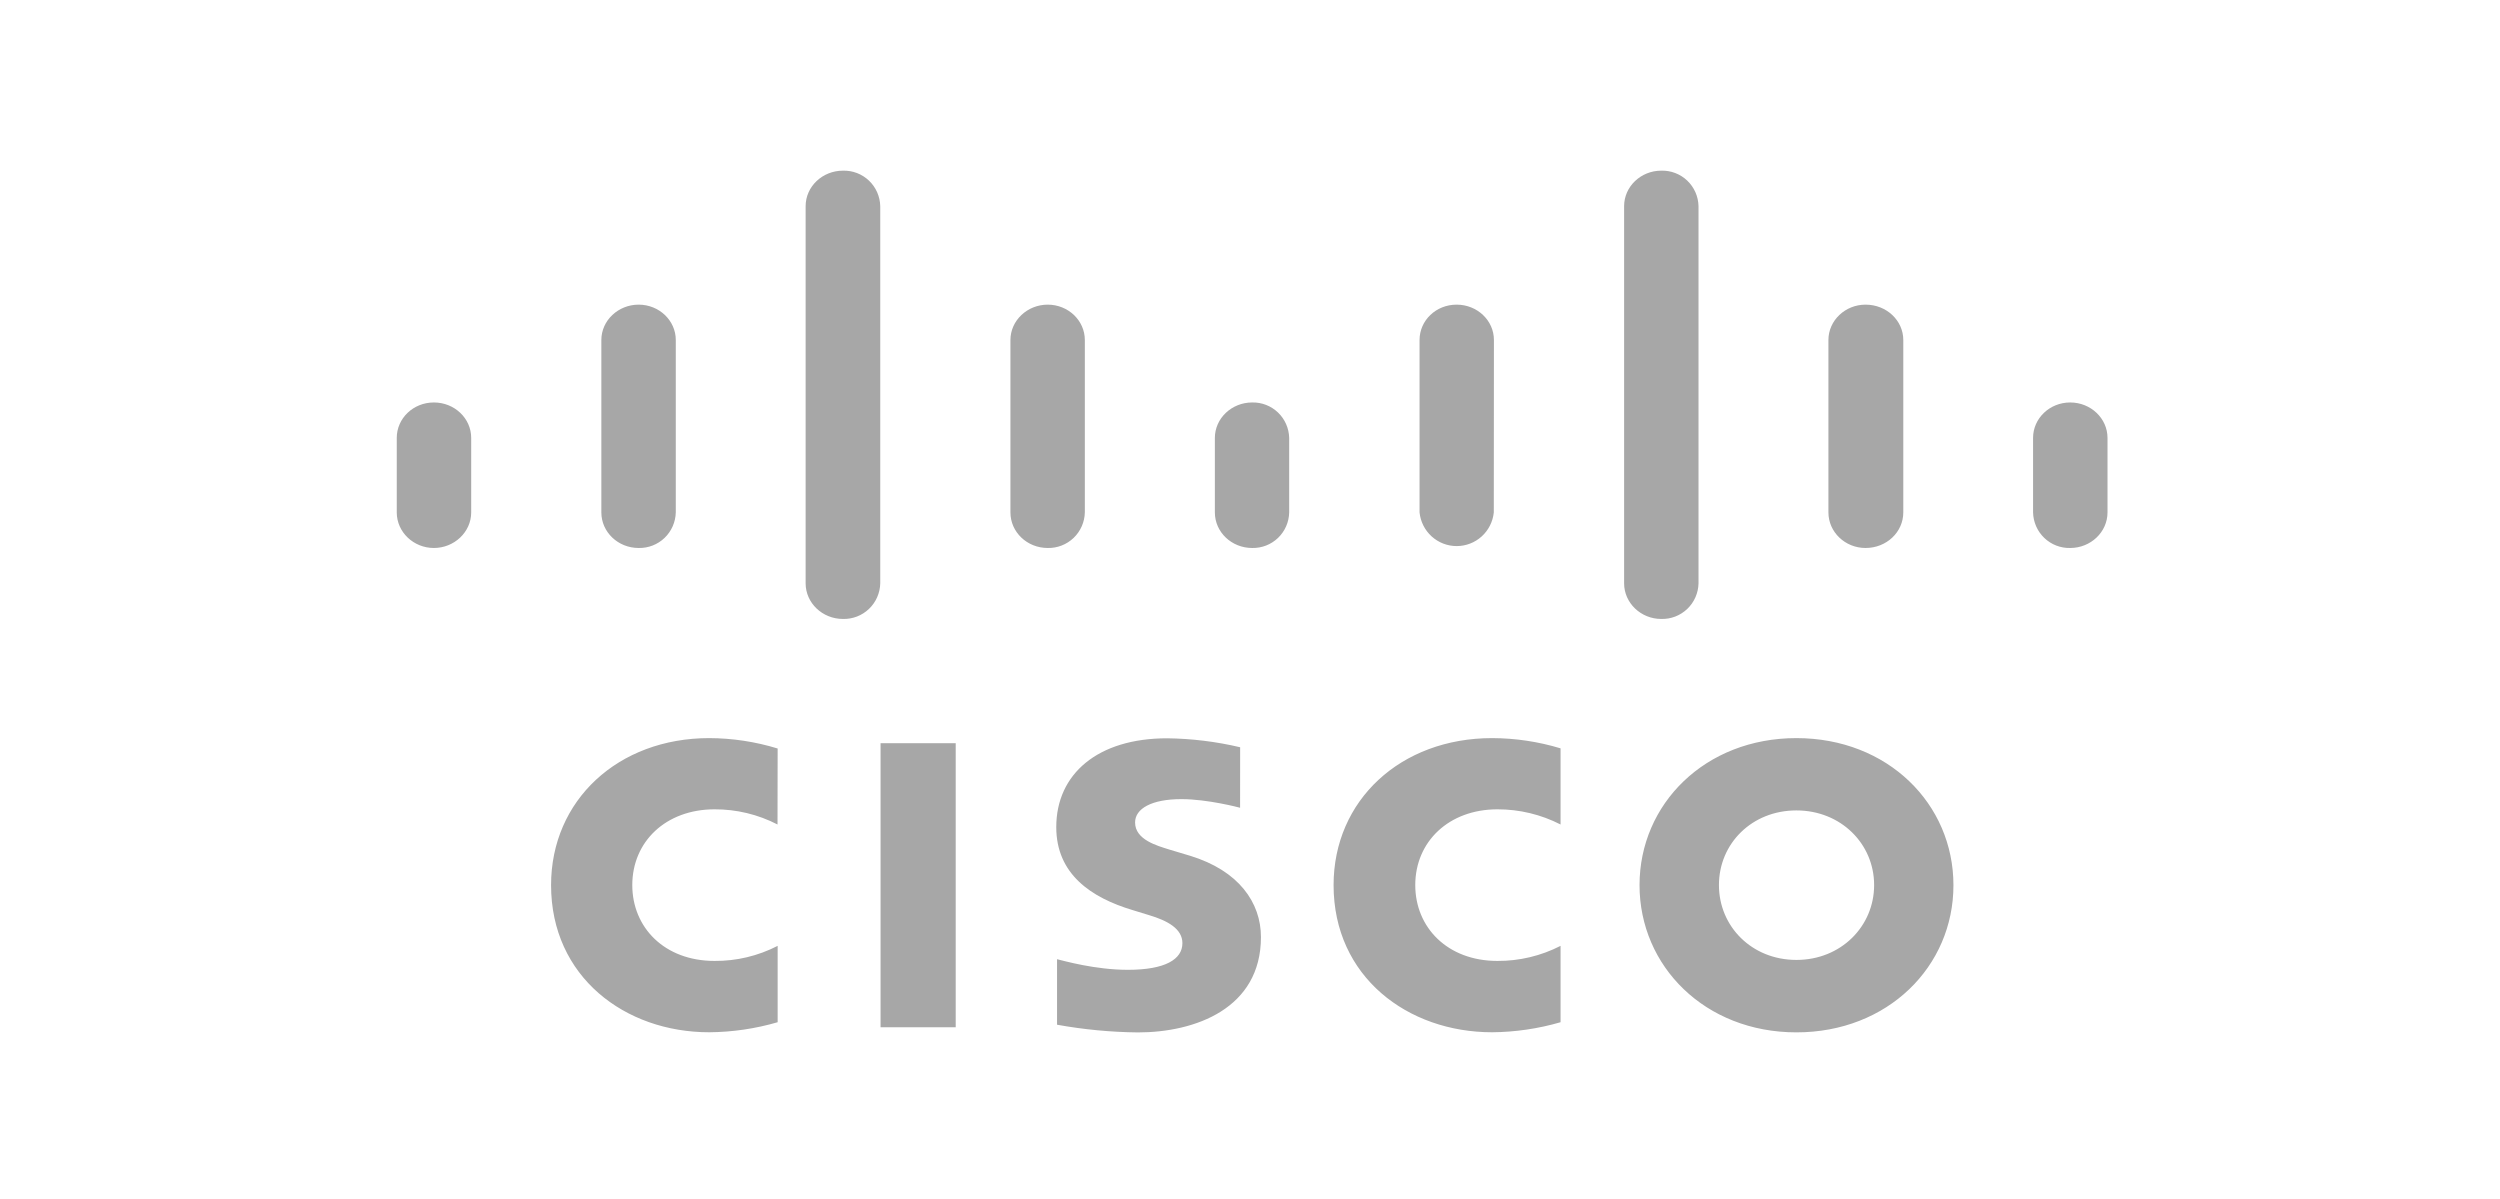 <svg width="586" height="281" viewBox="0 0 586 281" fill="none" xmlns="http://www.w3.org/2000/svg">
<path d="M365.795 193.26C361.212 190.913 356.138 189.695 350.992 189.706C339.623 189.706 331.737 197.266 331.737 207.466C331.737 217.381 339.273 225.241 350.992 225.241C356.137 225.27 361.213 224.059 365.795 221.71V239.609C360.582 241.124 355.187 241.916 349.761 241.963C329.952 241.963 312.591 228.956 312.591 207.466C312.591 187.593 328.297 173.013 349.761 173.013C355.193 173.028 360.594 173.836 365.795 175.411V193.26ZM182.25 193.26C177.684 190.903 172.62 189.684 167.485 189.706C156.086 189.706 148.208 197.266 148.208 207.466C148.208 217.381 155.729 225.241 167.485 225.241C172.628 225.281 177.705 224.069 182.28 221.71V239.609C177.068 241.13 171.673 241.922 166.246 241.963C146.48 241.963 129.171 228.956 129.171 207.466C129.171 187.593 144.862 173.013 166.246 173.013C171.68 173.033 177.083 173.853 182.28 175.448L182.25 193.26ZM421.075 173.013C399.655 173.013 384.306 188.463 384.306 207.474C384.306 226.484 399.655 241.985 421.075 241.985C442.495 241.985 457.887 226.55 457.887 207.496C457.887 188.441 442.509 173.013 421.075 173.013V173.013ZM421.075 225.007C410.646 225.007 402.92 217.184 402.92 207.459C402.92 197.734 410.646 189.962 421.075 189.962C431.504 189.962 439.295 197.793 439.295 207.459C439.295 217.125 431.533 225.007 421.075 225.007V225.007ZM290.676 189.34C290.435 189.267 283.023 187.315 276.938 187.315C269.897 187.315 266.064 189.56 266.064 192.784C266.064 196.835 271.217 198.232 274.081 199.131L278.957 200.593C290.362 204.074 295.566 211.561 295.566 219.655C295.566 236.385 280.166 242 266.72 242C260.364 241.93 254.026 241.326 247.771 240.194V224.839C249.33 225.205 256.691 227.325 264.373 227.325C273.119 227.325 277.156 224.876 277.156 221.074C277.156 217.71 273.68 215.795 269.292 214.493L265.525 213.338C255.744 210.413 247.588 204.878 247.588 193.881C247.588 181.392 257.34 173.057 273.571 173.057C279.337 173.126 285.078 173.83 290.69 175.156L290.676 189.34ZM110.448 102.644C110.448 98.067 106.549 94.338 101.702 94.338C96.855 94.338 93 98.067 93 102.644V120.112C93 124.726 96.943 128.448 101.702 128.448C106.461 128.448 110.448 124.726 110.448 120.112V102.644ZM158.404 79.7C158.404 75.123 154.497 71.408 149.702 71.408C144.906 71.408 140.956 75.123 140.956 79.7V120.105C140.956 124.726 144.877 128.448 149.702 128.448C151.958 128.499 154.143 127.648 155.774 126.084C157.406 124.52 158.352 122.369 158.404 120.105V79.7ZM206.33 48.332C206.306 47.208 206.06 46.099 205.606 45.071C205.152 44.043 204.5 43.114 203.687 42.34C202.874 41.566 201.916 40.961 200.869 40.56C199.821 40.159 198.705 39.97 197.585 40.004C192.782 40.004 188.839 43.718 188.839 48.332V136.732C188.839 141.338 192.774 145.082 197.585 145.082C198.706 145.112 199.822 144.92 200.869 144.516C201.916 144.112 202.874 143.505 203.686 142.729C204.499 141.954 205.151 141.024 205.604 139.995C206.058 138.966 206.305 137.857 206.33 136.732V48.332ZM254.286 79.7C254.286 75.123 250.38 71.408 245.591 71.408C240.803 71.408 236.846 75.123 236.846 79.7V120.105C236.846 124.726 240.752 128.448 245.591 128.448C247.847 128.497 250.029 127.646 251.66 126.081C253.29 124.517 254.235 122.368 254.286 120.105V79.7ZM302.184 102.644C302.13 100.389 301.187 98.248 299.561 96.691C297.934 95.133 295.759 94.287 293.511 94.338C288.693 94.338 284.765 98.067 284.765 102.644V120.112C284.765 124.726 288.686 128.448 293.511 128.448C294.626 128.473 295.736 128.277 296.775 127.872C297.815 127.466 298.765 126.859 299.571 126.085C300.376 125.311 301.022 124.384 301.47 123.36C301.919 122.335 302.161 121.231 302.184 120.112V102.644ZM350.176 79.7C350.176 75.123 346.277 71.408 341.43 71.408C336.584 71.408 332.743 75.123 332.743 79.7V120.105C332.959 122.269 333.97 124.276 335.578 125.735C337.186 127.195 339.277 128.003 341.445 128.003C343.613 128.003 345.704 127.195 347.312 125.735C348.92 124.276 349.93 122.269 350.147 120.105L350.176 79.7ZM398.132 48.332C398.108 47.208 397.863 46.099 397.41 45.07C396.956 44.041 396.304 43.112 395.491 42.338C394.677 41.563 393.719 40.959 392.671 40.558C391.624 40.157 390.507 39.969 389.386 40.004C384.627 40.004 380.691 43.718 380.691 48.332V136.732C380.691 141.338 384.627 145.082 389.386 145.082C390.508 145.114 391.625 144.923 392.673 144.52C393.721 144.117 394.679 143.51 395.492 142.734C396.305 141.958 396.957 141.028 397.41 139.998C397.863 138.968 398.108 137.858 398.132 136.732V48.332ZM446.132 79.7C446.132 75.123 442.203 71.408 437.284 71.408C432.51 71.408 428.582 75.123 428.582 79.7V120.105C428.582 124.726 432.51 128.448 437.284 128.448C442.203 128.448 446.132 124.726 446.132 120.105V79.7ZM494 102.644C494 98.067 490.079 94.338 485.254 94.338C480.43 94.338 476.552 98.067 476.552 102.644V120.112C476.577 121.233 476.822 122.338 477.272 123.364C477.723 124.39 478.371 125.317 479.18 126.091C479.988 126.865 480.941 127.472 481.983 127.876C483.025 128.281 484.137 128.475 485.254 128.448C490.05 128.448 494 124.726 494 120.112V102.644ZM224.019 240.786H206.403V174.205H224.019V240.786Z" fill="#A7A7A7"/>
</svg>
